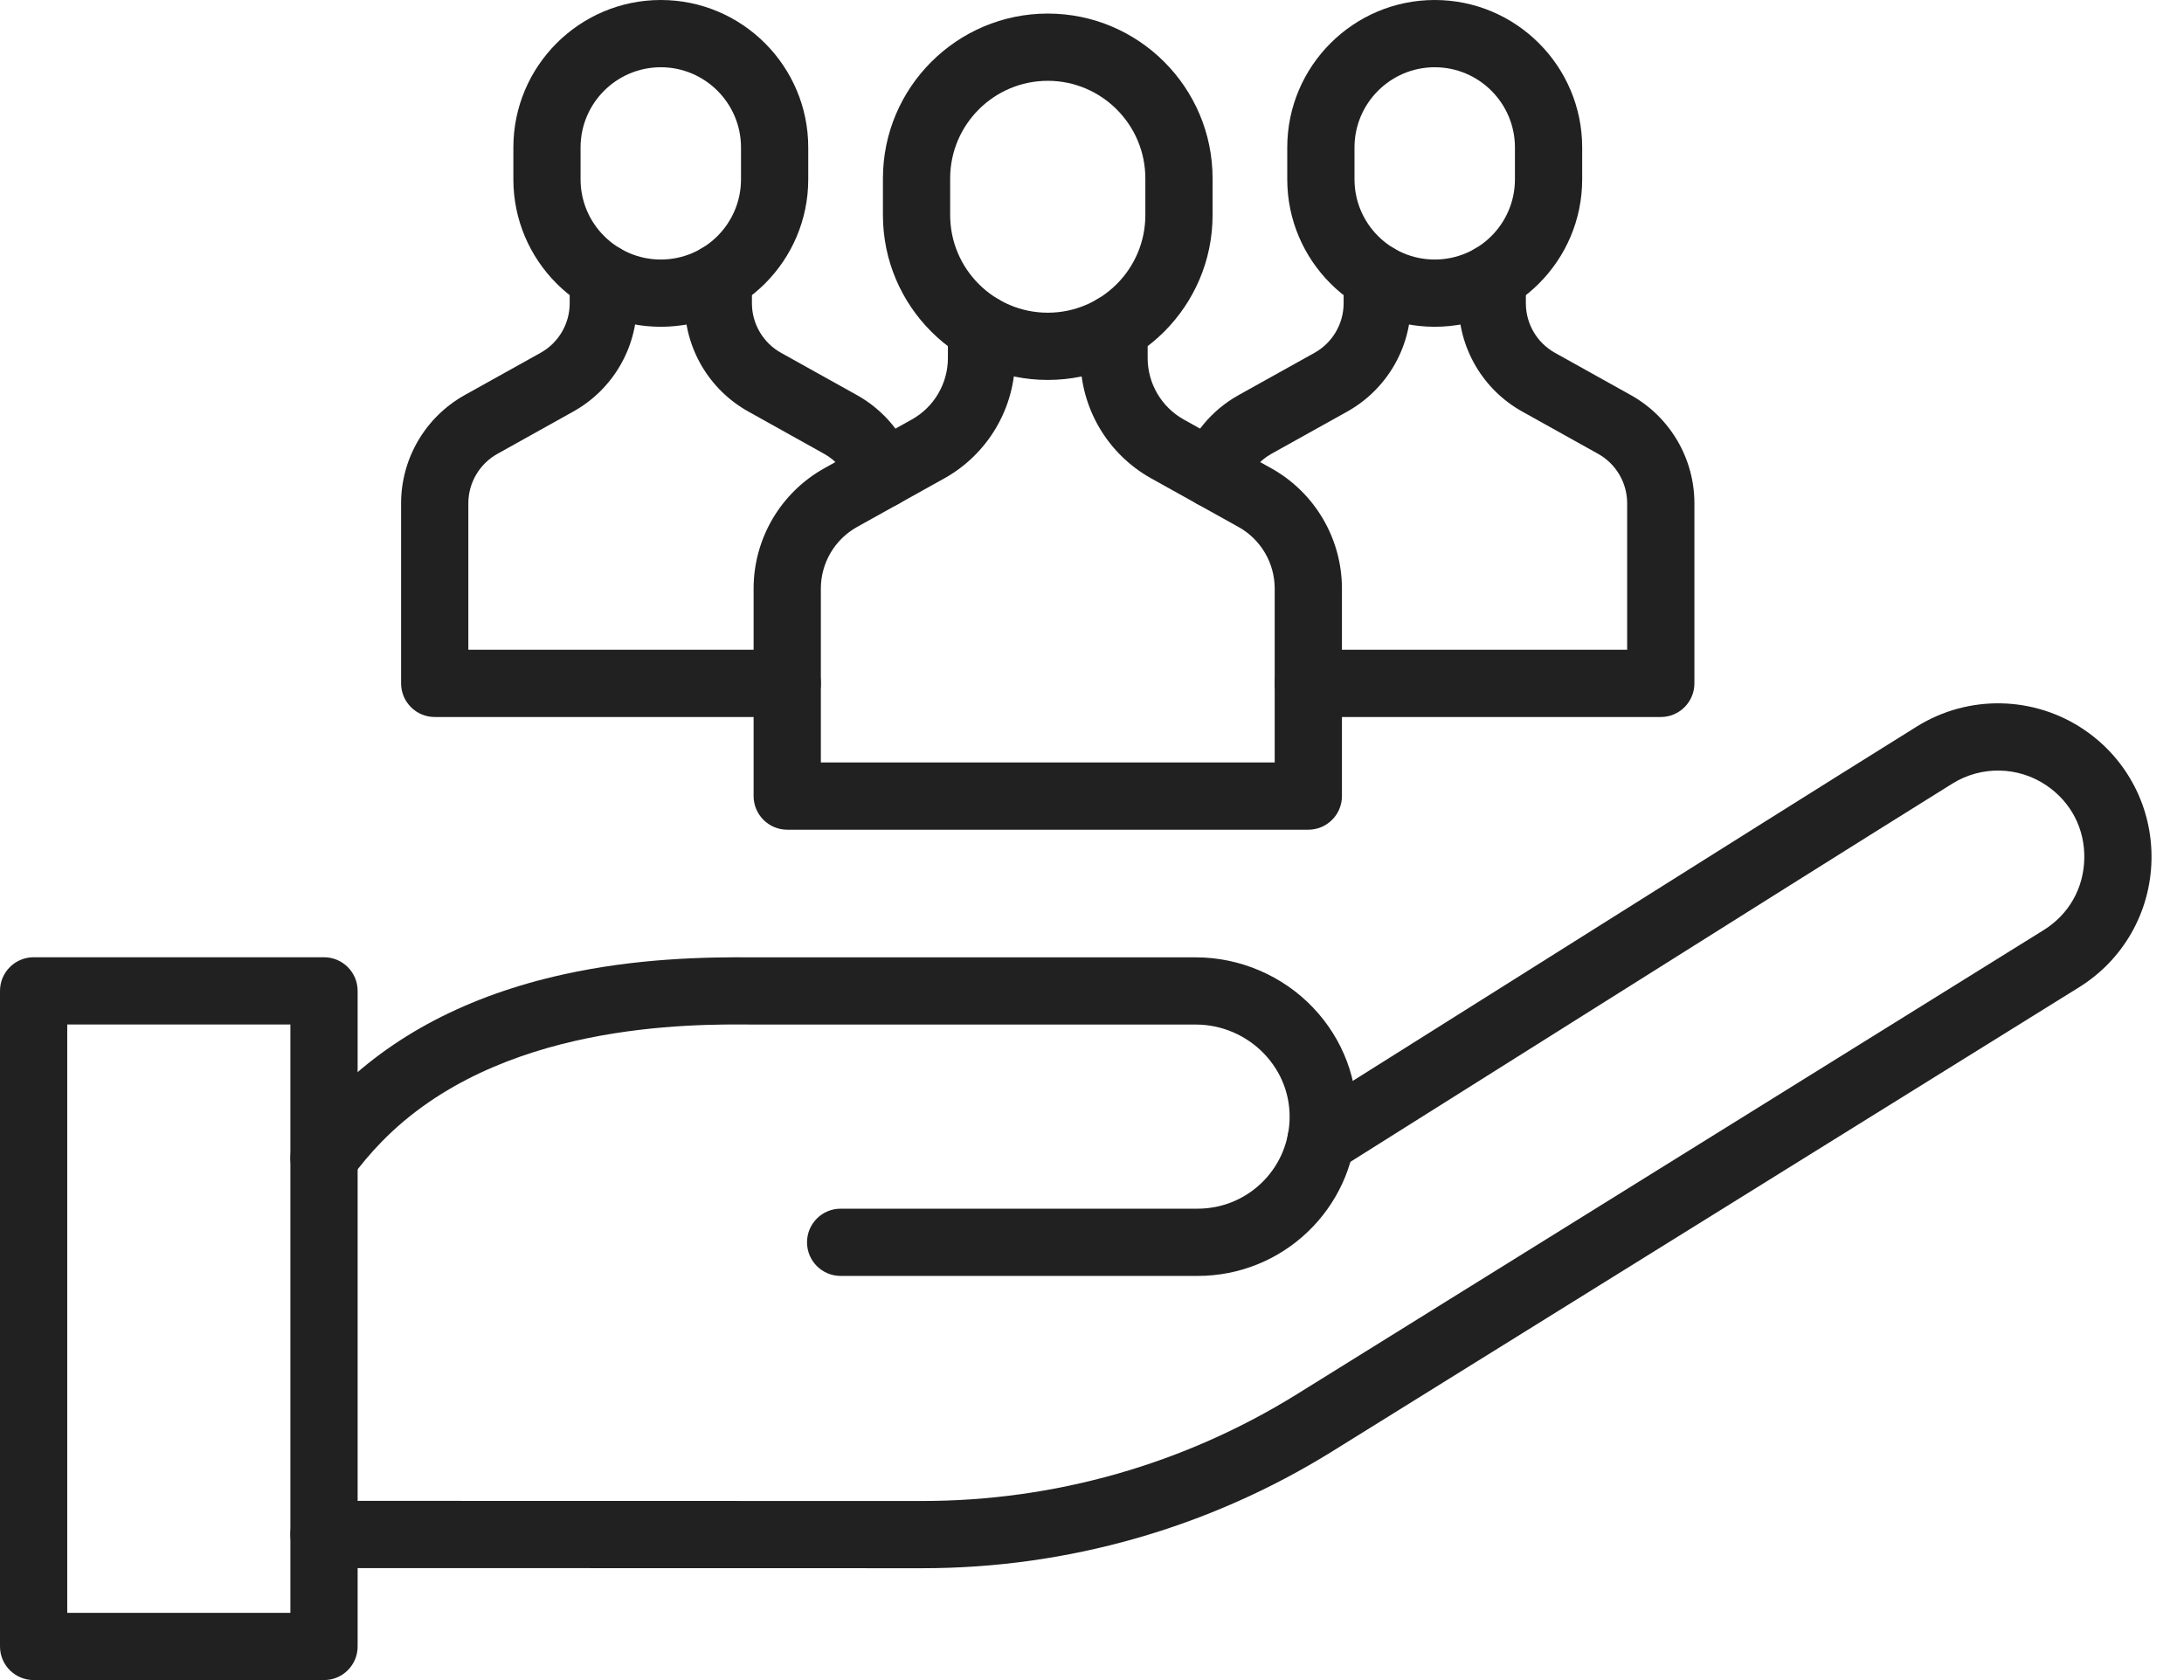 <svg width="52" height="40" viewBox="0 0 52 40" fill="none" xmlns="http://www.w3.org/2000/svg">
<path d="M21.968 37.337C21.967 37.337 21.966 37.337 21.964 37.337L7.714 37.334C7.272 37.334 6.914 36.975 6.914 36.533C6.914 36.092 7.272 35.733 7.714 35.733L21.964 35.736H21.967C25.119 35.736 28.2 34.857 30.877 33.195L48.654 22.147C49.257 21.773 49.611 21.152 49.626 20.443C49.641 19.735 49.313 19.1 48.727 18.701C48.055 18.244 47.175 18.227 46.486 18.656C44.341 19.992 41.412 21.835 37.703 24.169C35.926 25.288 33.98 26.513 31.877 27.835C31.503 28.07 31.009 27.957 30.773 27.583C30.538 27.209 30.651 26.715 31.025 26.479C33.128 25.158 35.073 23.933 36.851 22.814C40.561 20.479 43.491 18.635 45.639 17.297C46.866 16.533 48.432 16.564 49.627 17.377C50.655 18.076 51.252 19.235 51.226 20.477C51.2 21.719 50.555 22.852 49.499 23.507L31.722 34.554C28.791 36.375 25.418 37.337 21.968 37.337Z" fill="#212121"/>
<path d="M28.514 30.378H20.015C19.573 30.378 19.215 30.02 19.215 29.578C19.215 29.136 19.573 28.777 20.015 28.777H28.514C29.687 28.777 30.649 27.86 30.703 26.69C30.731 26.095 30.517 25.527 30.1 25.09C29.677 24.647 29.084 24.393 28.471 24.393H17.963C17.96 24.393 17.958 24.393 17.955 24.393C16.448 24.38 11.86 24.338 9.086 27.185C8.826 27.451 8.583 27.74 8.362 28.044C8.101 28.401 7.6 28.479 7.243 28.219C6.886 27.958 6.808 27.457 7.068 27.1C7.334 26.735 7.627 26.388 7.939 26.067C9.306 24.664 11.149 23.699 13.416 23.199C15.141 22.818 16.754 22.782 17.967 22.793H28.471C29.519 22.793 30.535 23.228 31.259 23.985C31.98 24.741 32.351 25.729 32.303 26.765C32.208 28.791 30.544 30.378 28.514 30.378Z" fill="#212121"/>
<path d="M7.715 40H0.8C0.359 40 0 39.642 0 39.2V23.591C0 23.149 0.359 22.791 0.8 22.791H7.715C8.156 22.791 8.515 23.149 8.515 23.591V39.2C8.515 39.642 8.157 40 7.715 40ZM1.601 38.399H6.914V24.392H1.601V38.399Z" fill="#212121"/>
<path d="M24.947 9.046C22.783 9.046 21.022 7.286 21.022 5.121V4.248C21.022 2.084 22.783 0.323 24.947 0.323C27.111 0.323 28.871 2.083 28.871 4.248V5.121C28.871 7.285 27.111 9.046 24.947 9.046ZM24.947 1.924C23.666 1.924 22.623 2.966 22.623 4.248V5.121C22.623 6.402 23.666 7.445 24.947 7.445C26.228 7.445 27.27 6.403 27.27 5.121V4.248C27.27 2.967 26.228 1.924 24.947 1.924Z" fill="#212121"/>
<path d="M31.15 19.754H18.744C18.302 19.754 17.943 19.395 17.943 18.954V14.013C17.943 12.825 18.588 11.727 19.626 11.149L21.707 9.989C22.239 9.694 22.569 9.132 22.569 8.524V7.818C22.569 7.376 22.927 7.018 23.369 7.018C23.811 7.018 24.169 7.376 24.169 7.818V8.524C24.169 9.712 23.524 10.809 22.486 11.388L20.405 12.547C19.874 12.843 19.544 13.405 19.544 14.013V18.153H30.35V14.013C30.35 13.405 30.02 12.843 29.489 12.547L27.407 11.388C26.369 10.809 25.724 9.712 25.724 8.524V7.818C25.724 7.376 26.083 7.017 26.525 7.017C26.967 7.017 27.325 7.376 27.325 7.818V8.524C27.325 9.132 27.655 9.693 28.186 9.989L30.268 11.149C31.306 11.727 31.951 12.825 31.951 14.013V18.954C31.951 19.395 31.592 19.754 31.15 19.754Z" fill="#212121"/>
<path d="M34.16 7.78C32.225 7.78 30.649 6.205 30.649 4.269V3.511C30.649 1.575 32.224 0 34.16 0C36.096 0 37.671 1.575 37.671 3.511V4.269C37.671 6.205 36.096 7.78 34.16 7.78ZM34.16 1.601C33.107 1.601 32.25 2.458 32.25 3.511V4.269C32.25 5.323 33.107 6.179 34.16 6.179C35.214 6.179 36.07 5.323 36.07 4.269V3.511C36.07 2.458 35.214 1.601 34.16 1.601Z" fill="#212121"/>
<path d="M28.891 12.098C28.806 12.098 28.72 12.085 28.635 12.056C28.216 11.915 27.991 11.461 28.132 11.043C28.367 10.345 28.849 9.764 29.492 9.406L31.298 8.4C31.725 8.162 31.991 7.71 31.991 7.221V6.609C31.991 6.167 32.349 5.808 32.791 5.808C33.233 5.808 33.592 6.167 33.592 6.609V7.221C33.592 8.29 33.011 9.278 32.077 9.799L30.271 10.805C29.977 10.969 29.757 11.234 29.649 11.554C29.537 11.888 29.225 12.098 28.891 12.098Z" fill="#212121"/>
<path d="M39.543 17.071H31.15C30.708 17.071 30.35 16.712 30.35 16.27C30.35 15.829 30.708 15.47 31.15 15.47H38.742V11.984C38.742 11.495 38.477 11.043 38.05 10.805L36.243 9.798C35.309 9.278 34.729 8.29 34.729 7.221V6.609C34.729 6.167 35.087 5.808 35.529 5.808C35.971 5.808 36.33 6.167 36.33 6.609V7.221C36.33 7.71 36.595 8.162 37.023 8.4L38.828 9.406C39.763 9.927 40.343 10.914 40.343 11.984V16.27C40.343 16.712 39.984 17.071 39.543 17.071Z" fill="#212121"/>
<path d="M15.733 7.78C13.798 7.78 12.223 6.205 12.223 4.269V3.511C12.223 1.575 13.797 0 15.733 0C17.669 0 19.244 1.575 19.244 3.511V4.269C19.244 6.205 17.669 7.78 15.733 7.78ZM15.733 1.601C14.68 1.601 13.823 2.458 13.823 3.511V4.269C13.823 5.323 14.68 6.179 15.733 6.179C16.787 6.179 17.643 5.323 17.643 4.269V3.511C17.643 2.458 16.786 1.601 15.733 1.601Z" fill="#212121"/>
<path d="M18.744 17.071H10.351C9.909 17.071 9.55 16.712 9.55 16.27V11.984C9.55 10.914 10.131 9.927 11.065 9.406L12.871 8.4C13.299 8.162 13.564 7.71 13.564 7.221V6.609C13.564 6.167 13.922 5.808 14.364 5.808C14.806 5.808 15.165 6.167 15.165 6.609V7.221C15.165 8.29 14.585 9.278 13.65 9.798L11.844 10.805C11.417 11.043 11.151 11.495 11.151 11.983V15.47H18.744C19.185 15.47 19.544 15.828 19.544 16.27C19.544 16.712 19.185 17.071 18.744 17.071Z" fill="#212121"/>
<path d="M21.003 12.098C20.669 12.098 20.357 11.887 20.245 11.553C20.137 11.234 19.916 10.968 19.623 10.805L17.817 9.798C16.883 9.278 16.302 8.29 16.302 7.221V6.609C16.302 6.167 16.661 5.808 17.103 5.808C17.544 5.808 17.903 6.167 17.903 6.609V7.221C17.903 7.71 18.169 8.162 18.596 8.4L20.402 9.406C21.044 9.764 21.527 10.345 21.762 11.043C21.903 11.461 21.678 11.915 21.259 12.056C21.174 12.085 21.087 12.098 21.003 12.098Z" fill="#212121"/>
</svg>
